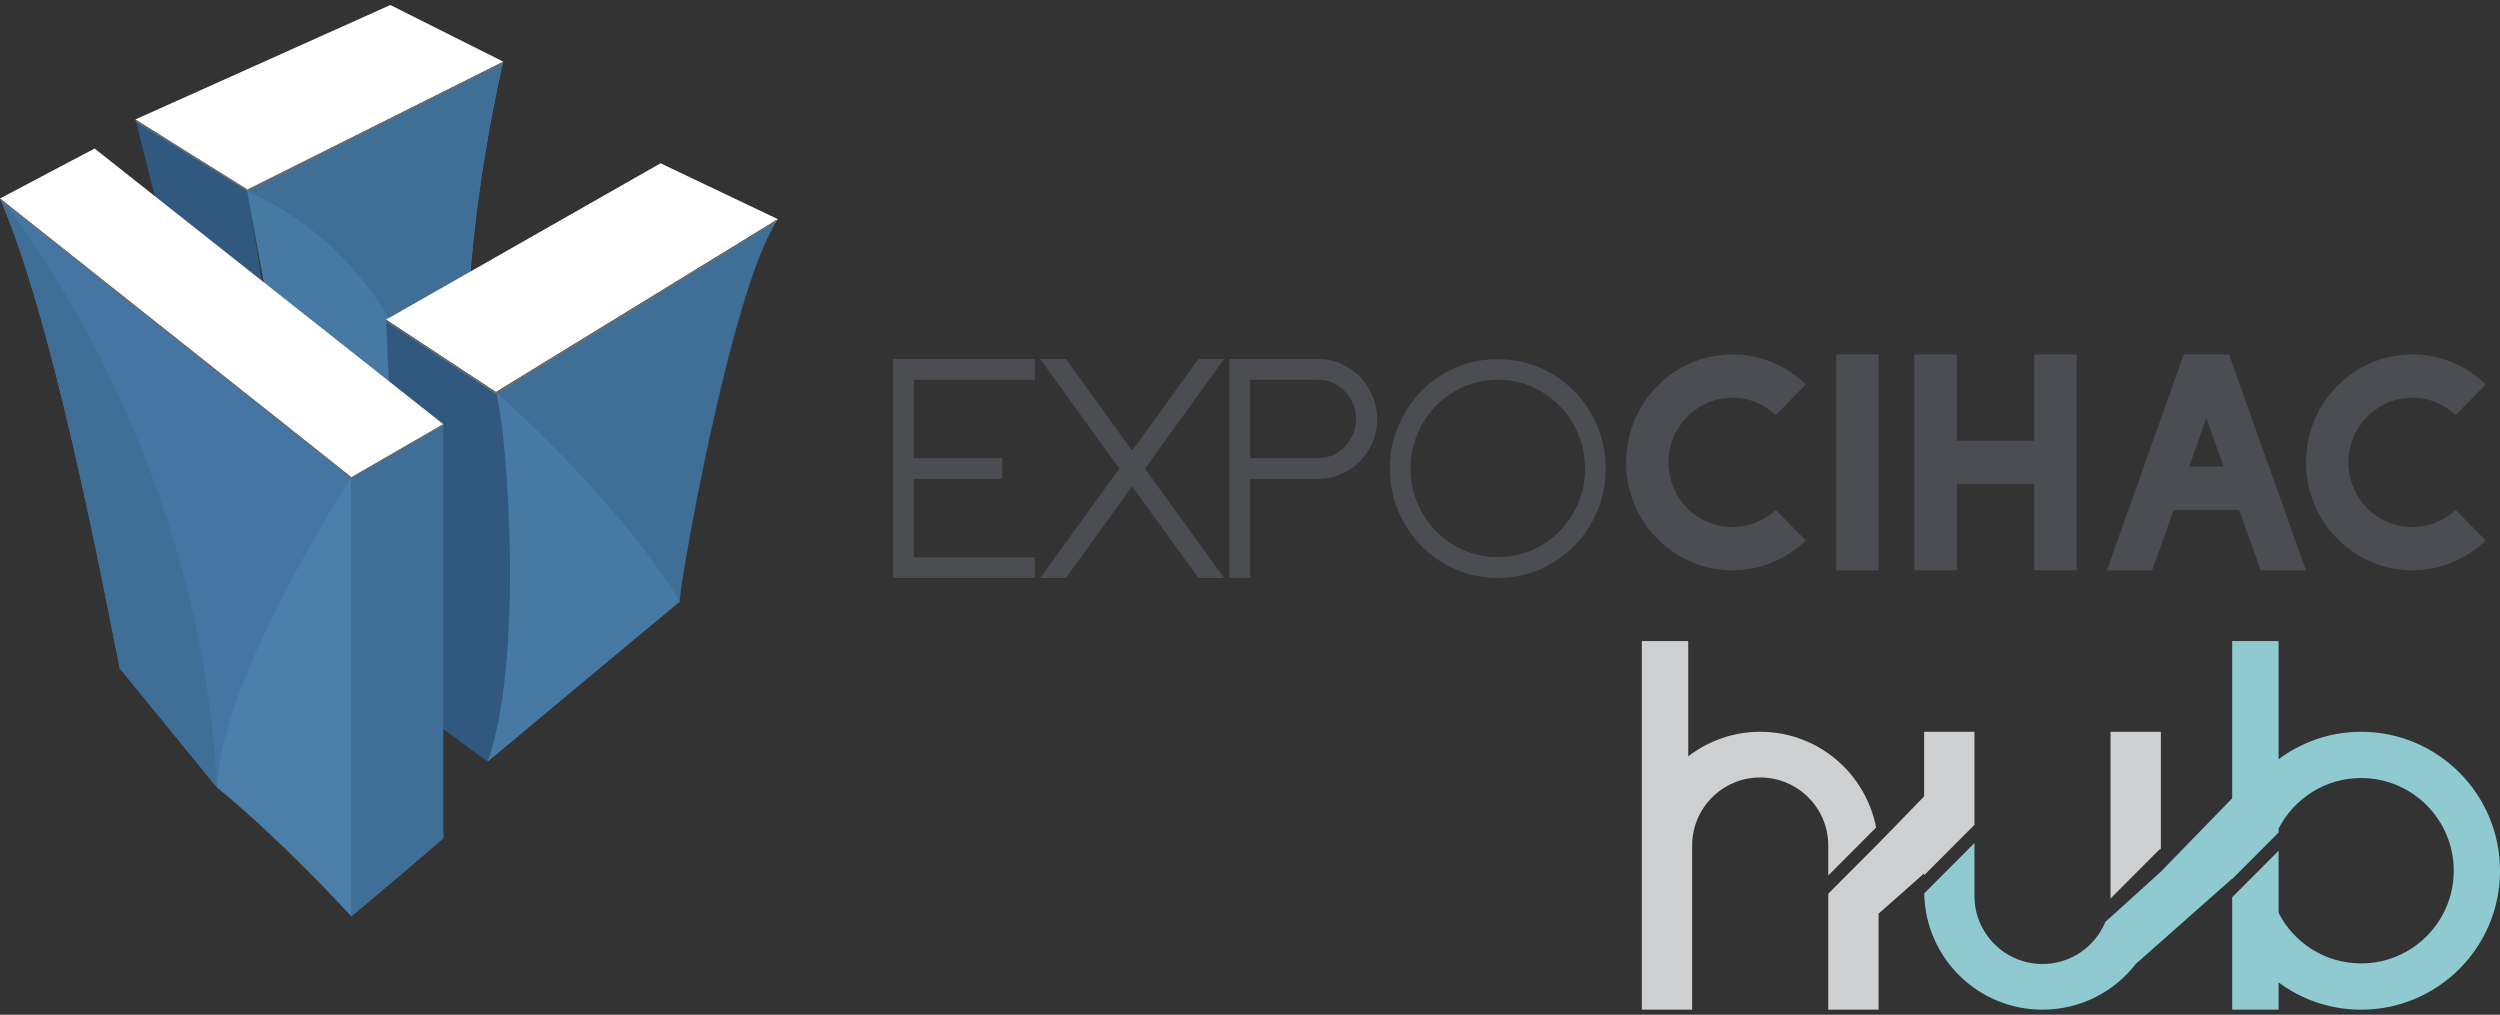 <?xml version="1.0" encoding="utf-8"?>
<!-- Generator: Adobe Illustrator 16.0.0, SVG Export Plug-In . SVG Version: 6.00 Build 0)  -->
<!DOCTYPE svg PUBLIC "-//W3C//DTD SVG 1.1//EN" "http://www.w3.org/Graphics/SVG/1.1/DTD/svg11.dtd">
<svg version="1.1" id="Capa_1" xmlns="http://www.w3.org/2000/svg" xmlns:xlink="http://www.w3.org/1999/xlink" x="0px" y="0px"
	 width="170px" height="69px" viewBox="0 0 170 69" enable-background="new 0 0 170 69" xml:space="preserve">
<rect x="0" y="0" width="170" height="69" fill="#333333" stroke="none"/>
<g>
	<path fill="#31587F" d="M23.323,48.534l-7.06-12.621L9.204,8.122l7.62,4.823c0.364,2.2,1.029,6.397,1.417,9.06
		C19.355,29.747,18.466,39.085,23.323,48.534"/>
	<path fill="#4779A5" d="M34.223,4.191l-17.425,8.757l6.52,36.033l9.795-13.78C29.486,23.669,34.223,4.191,34.223,4.191"/>
	<path fill="#3F6E97" d="M33.209,35.409c-5.451-11.955-7.61-18.211-16.412-22.462l17.425-8.754c0,0-4.784,19.475-1.111,31.007"/>
	<polygon fill="#FFFFFF" points="9.205,8.122 26.544,0.341 34.224,4.193 16.797,12.947 	"/>
	<polygon fill="#6A6C6B" points="16.832,12.875 16.84,13.014 34.186,4.317 34.223,4.191 	"/>
	<polygon fill="#6A6C6B" points="16.832,12.875 16.84,13.014 9.247,8.284 9.205,8.121 	"/>
	<polygon fill="#FFFFFF" points="33.722,26.665 26.249,21.735 44.916,11.103 52.903,14.906 	"/>
	<path fill="#3F6E97" d="M33.153,51.788l13.074-10.891c-0.172-0.157,3.399-21.134,6.675-25.992L33.682,26.688
		C34.586,29.879,34.19,49.213,33.153,51.788"/>
	<path fill="#4779A5" d="M33.722,26.665c0,0,8.175,7.112,12.505,14.231c-3.188,2.631-13.073,10.892-13.073,10.892
		S35.481,38.108,33.722,26.665"/>
	<path fill="#31587F" d="M33.722,26.665l-7.473-4.93l1.173,25.841l5.731,4.212C35.611,45.052,34.568,29.727,33.722,26.665"/>
	<path fill="#4575A2" d="M23.896,32.451v29.861l-5.035-5.497l-4.169-3.358l-6.549-8.008C5.896,33.941,3.062,20.57,0,13.497"/>
	<polygon fill="#FFFFFF" points="6.432,10.1 0,13.496 23.895,32.451 30.145,28.848 	"/>
	<path fill="#3F6E97" d="M0,13.497C3.062,20.57,5.896,33.942,8.144,45.45l6.607,8.103C13.537,29.612,0,13.497,0,13.497"/>
	<path fill="#4B7FAA" d="M23.896,62.312c-5.49-5.906-9.146-8.762-9.146-8.762c0.271-7.554,9.146-21.1,9.146-21.1
		s5.85,7.87,6.249,24.553C26.755,59.93,23.896,62.312,23.896,62.312"/>
	<polygon fill="#6A6C6B" points="26.248,21.735 26.248,21.866 33.738,26.817 33.721,26.665 	"/>
	<polygon fill="#6A6C6B" points="33.722,26.665 52.903,14.906 52.777,15.093 33.738,26.819 	"/>
	<polygon fill="#6A6C6B" points="30.145,28.847 30.145,29.032 23.877,32.562 23.895,32.452 	"/>
	<polygon fill="#6A6C6B" points="23.896,32.451 0,13.497 0.084,13.679 23.878,32.562 	"/>
	<polygon fill="#3F6E97" points="30.145,56.995 23.868,62.312 23.868,32.549 30.145,28.931 	"/>
	<polygon fill="#4B4D52" points="61.618,25.3 61.618,31.673 67.632,31.673 67.632,32.039 61.618,32.039 61.618,38.413 
		69.848,38.413 69.848,38.784 61.251,38.784 61.251,24.932 69.848,24.932 69.848,25.3 	"/>
	<polygon fill="#4B4D52" points="70.149,39.085 60.947,39.085 60.947,24.631 70.149,24.631 70.149,25.606 61.92,25.606 61.92,31.37 
		67.935,31.37 67.935,32.345 61.92,32.345 61.92,38.111 70.149,38.111 	"/>
	<polygon fill="#4B4D52" points="70.063,39 61.032,39 61.032,24.715 70.063,24.715 70.063,25.521 61.836,25.521 61.836,31.453 
		67.85,31.453 67.85,32.258 61.836,32.258 61.836,38.195 70.063,38.195 	"/>
	<path fill="#4B4D52" d="M70.368,39.303h-9.641V24.41h9.641v1.413h-8.23v5.328h6.014v1.412h-6.014v5.329h8.23V39.303z
		 M61.334,38.697h8.427v-0.199h-8.229v-6.541h6.015v-0.199h-6.015v-6.543h8.229v-0.197h-8.427V38.697z"/>
	<polygon fill="#4B4D52" points="77.216,31.868 82.219,38.783 81.756,38.783 76.985,32.175 72.21,38.783 71.756,38.783 
		76.757,31.868 71.756,24.933 72.21,24.933 76.985,31.539 81.756,24.933 82.219,24.933 	"/>
	<polygon fill="#4B4D52" points="82.811,39.085 81.605,39.085 76.984,32.696 72.365,39.085 71.162,39.085 76.381,31.867 
		71.162,24.631 72.365,24.631 76.984,31.02 81.605,24.631 82.811,24.631 77.589,31.867 	"/>
	<polygon fill="#4B4D52" points="82.643,39 81.645,39 76.983,32.555 72.324,39 71.329,39 76.487,31.868 71.329,24.715 
		72.324,24.715 76.983,31.163 81.645,24.715 82.643,24.715 77.484,31.868 	"/>
	<path fill="#4B4D52" d="M83.236,39.303h-1.741l-4.511-6.233l-4.506,6.233h-1.747l5.382-7.436l-5.38-7.457h1.745l4.506,6.236
		l4.511-6.236h1.741l-5.377,7.457L83.236,39.303z M81.803,38.697h0.25l-4.939-6.83l4.939-6.85h-0.25l-4.818,6.661l-4.817-6.661
		h-0.249l4.942,6.85l-4.942,6.83h0.249l4.817-6.661L81.803,38.697z"/>
	<path fill="#4B4D52" d="M84.127,38.782V24.934h5.498c0.488,0,0.939,0.097,1.366,0.281c0.43,0.188,0.798,0.442,1.108,0.768
		c0.312,0.321,0.566,0.697,0.748,1.129c0.182,0.433,0.273,0.896,0.273,1.387c0,0.493-0.092,0.953-0.273,1.387
		c-0.182,0.433-0.437,0.807-0.748,1.123c-0.311,0.316-0.679,0.568-1.108,0.753c-0.427,0.188-0.878,0.279-1.366,0.279h-5.131v6.742
		H84.127z M84.494,31.673h5.131c0.436,0,0.84-0.08,1.214-0.249c0.376-0.169,0.703-0.4,0.985-0.69
		c0.279-0.288,0.499-0.625,0.666-1.005c0.164-0.38,0.249-0.79,0.249-1.23s-0.085-0.852-0.249-1.24
		c-0.167-0.385-0.387-0.725-0.666-1.015c-0.282-0.293-0.609-0.52-0.985-0.688c-0.374-0.17-0.778-0.256-1.214-0.256h-5.131V31.673z"
		/>
	<path fill="#4B4D52" d="M84.795,39.085h-0.971V24.631h5.801c0.52,0,1.018,0.103,1.489,0.308c0.464,0.203,0.866,0.482,1.203,0.835
		c0.342,0.353,0.614,0.762,0.807,1.22c0.199,0.47,0.3,0.975,0.3,1.505c0,0.531-0.101,1.035-0.3,1.504
		c-0.196,0.463-0.469,0.873-0.812,1.218c-0.335,0.344-0.74,0.62-1.198,0.818c-0.47,0.206-0.954,0.307-1.489,0.307h-4.83V39.085z
		 M84.795,31.37h4.83c0.402,0,0.758-0.072,1.093-0.222c0.336-0.153,0.636-0.364,0.892-0.623c0.248-0.26,0.452-0.569,0.603-0.919
		c0.148-0.343,0.224-0.716,0.224-1.108c0-0.398-0.074-0.766-0.225-1.121c-0.151-0.354-0.354-0.665-0.604-0.926
		c-0.253-0.259-0.542-0.462-0.889-0.622c-0.339-0.15-0.695-0.223-1.093-0.223h-4.83V31.37z"/>
	<path fill="#4B4D52" d="M84.709,39.001h-0.8V24.716h5.716c0.515,0,1.007,0.101,1.455,0.297c0.45,0.201,0.847,0.473,1.174,0.816
		c0.33,0.337,0.596,0.739,0.791,1.197c0.199,0.464,0.297,0.955,0.297,1.472c0,0.519-0.098,1.014-0.297,1.471
		c-0.194,0.456-0.459,0.853-0.791,1.191c-0.327,0.333-0.724,0.604-1.174,0.8c-0.458,0.199-0.946,0.298-1.455,0.298h-4.916V39.001z
		 M84.709,31.452h4.916c0.401,0,0.778-0.079,1.126-0.229c0.343-0.154,0.652-0.369,0.917-0.64c0.259-0.271,0.469-0.587,0.621-0.942
		c0.156-0.349,0.231-0.735,0.231-1.143c0-0.411-0.075-0.792-0.231-1.15c-0.152-0.366-0.362-0.685-0.626-0.953
		c-0.256-0.269-0.556-0.479-0.912-0.642c-0.35-0.154-0.729-0.232-1.126-0.232h-4.916V31.452z"/>
	<path fill="#4B4D52" d="M85.013,39.301h-1.407v-14.89h6.02c0.555,0,1.086,0.108,1.574,0.325c0.491,0.217,0.921,0.514,1.275,0.883
		c0.353,0.361,0.639,0.796,0.851,1.288c0.212,0.496,0.317,1.031,0.317,1.591c0,0.566-0.105,1.1-0.317,1.59
		c-0.212,0.489-0.498,0.923-0.856,1.284c-0.354,0.364-0.784,0.655-1.27,0.865c-0.49,0.218-1.02,0.325-1.574,0.325h-4.612V39.301z
		 M84.212,38.697h0.194v-6.741h5.219c0.471,0,0.92-0.092,1.331-0.274c0.416-0.178,0.779-0.427,1.083-0.733
		c0.305-0.308,0.55-0.68,0.729-1.097c0.18-0.416,0.271-0.871,0.271-1.354c0-0.478-0.091-0.933-0.271-1.354
		c-0.182-0.421-0.428-0.794-0.729-1.104c-0.303-0.313-0.662-0.564-1.082-0.747c-0.411-0.183-0.86-0.274-1.331-0.274h-5.413V38.697z
		 M89.625,31.759h-5.219v-6.544h5.219c0.44,0,0.862,0.09,1.25,0.262c0.399,0.185,0.73,0.416,1.012,0.711
		c0.282,0.289,0.513,0.641,0.683,1.043c0.172,0.396,0.255,0.813,0.255,1.268c0,0.453-0.087,0.878-0.256,1.263
		c-0.169,0.39-0.396,0.735-0.681,1.032c-0.294,0.299-0.632,0.535-1.013,0.706C90.482,31.67,90.065,31.759,89.625,31.759
		 M85.013,31.151h4.612c0.354,0,0.692-0.068,1.005-0.203c0.309-0.142,0.585-0.335,0.82-0.577c0.234-0.242,0.421-0.529,0.562-0.853
		c0.135-0.31,0.203-0.651,0.203-1.021c0-0.373-0.065-0.708-0.203-1.033c-0.142-0.33-0.329-0.617-0.564-0.859
		c-0.229-0.239-0.499-0.426-0.823-0.575c-0.311-0.138-0.646-0.206-1-0.206h-4.612V31.151z"/>
	<path fill="#4B4D52" d="M101.845,38.784c-0.94,0-1.821-0.182-2.648-0.543c-0.83-0.36-1.552-0.856-2.167-1.481
		c-0.619-0.626-1.107-1.36-1.465-2.201c-0.358-0.837-0.532-1.735-0.532-2.69s0.174-1.858,0.532-2.703
		c0.357-0.846,0.846-1.578,1.465-2.206c0.615-0.625,1.337-1.12,2.167-1.482c0.827-0.362,1.708-0.545,2.648-0.545
		c0.948,0,1.829,0.183,2.658,0.545c0.828,0.362,1.55,0.857,2.168,1.482c0.617,0.628,1.104,1.36,1.458,2.206
		c0.357,0.845,0.533,1.748,0.533,2.703s-0.176,1.854-0.533,2.69c-0.354,0.841-0.841,1.575-1.458,2.201
		c-0.618,0.625-1.34,1.121-2.168,1.481C103.674,38.603,102.793,38.784,101.845,38.784 M101.845,25.3
		c-0.888,0-1.726,0.177-2.508,0.518c-0.783,0.339-1.467,0.807-2.052,1.404c-0.584,0.592-1.051,1.288-1.386,2.09
		c-0.337,0.801-0.507,1.651-0.507,2.557c0,0.903,0.17,1.752,0.507,2.545c0.335,0.792,0.802,1.491,1.386,2.083
		c0.585,0.594,1.269,1.062,2.052,1.403c0.782,0.344,1.62,0.514,2.508,0.514c0.895,0,1.734-0.17,2.515-0.514
		c0.781-0.342,1.467-0.81,2.051-1.403c0.589-0.592,1.051-1.291,1.387-2.083c0.335-0.793,0.502-1.642,0.502-2.545
		c0-0.905-0.167-1.756-0.502-2.557c-0.336-0.802-0.798-1.498-1.387-2.09c-0.584-0.598-1.27-1.065-2.051-1.404
		C103.579,25.477,102.739,25.3,101.845,25.3"/>
	<path fill="#4B4D52" d="M101.845,39.085c-0.975,0-1.907-0.191-2.771-0.564c-0.857-0.375-1.62-0.897-2.26-1.547
		c-0.643-0.649-1.154-1.422-1.525-2.297c-0.374-0.871-0.562-1.815-0.562-2.81c0-0.992,0.188-1.938,0.56-2.821
		c0.371-0.873,0.881-1.647,1.524-2.299c0.646-0.652,1.406-1.175,2.264-1.547c1.731-0.758,3.824-0.756,5.549,0
		c0.859,0.375,1.619,0.897,2.262,1.547c0.646,0.653,1.159,1.429,1.525,2.301c0.371,0.88,0.557,1.827,0.557,2.819
		c0,0.994-0.186,1.938-0.557,2.811c-0.366,0.871-0.882,1.643-1.525,2.296c-0.639,0.648-1.402,1.169-2.262,1.547
		C103.759,38.894,102.828,39.085,101.845,39.085 M101.845,25.606c-0.837,0-1.64,0.163-2.391,0.491
		c-0.742,0.321-1.399,0.771-1.951,1.335c-0.564,0.571-1.008,1.24-1.323,1.997c-0.317,0.761-0.48,1.582-0.48,2.438
		c0,0.86,0.163,1.678,0.48,2.427c0.315,0.754,0.763,1.425,1.321,1.993c0.558,0.563,1.217,1.012,1.953,1.335
		c1.489,0.65,3.31,0.649,4.783,0c0.746-0.323,1.403-0.774,1.958-1.335c0.556-0.565,1.003-1.234,1.324-1.993
		c0.317-0.752,0.478-1.569,0.478-2.427c0-0.855-0.16-1.676-0.479-2.438c-0.317-0.763-0.764-1.434-1.32-1.997
		c-0.552-0.561-1.211-1.014-1.96-1.335C103.492,25.77,102.688,25.606,101.845,25.606"/>
	<path fill="#4B4D52" d="M101.845,39.002c-0.968,0-1.891-0.19-2.735-0.558c-0.853-0.376-1.604-0.887-2.236-1.533
		c-0.639-0.644-1.144-1.406-1.509-2.268c-0.365-0.86-0.554-1.797-0.554-2.776c0-0.978,0.188-1.916,0.554-2.787
		c0.363-0.862,0.87-1.629,1.509-2.276c0.634-0.646,1.384-1.159,2.236-1.529c1.699-0.743,3.773-0.743,5.482,0
		c0.846,0.37,1.6,0.885,2.233,1.529c0.636,0.646,1.144,1.412,1.508,2.276c0.365,0.868,0.55,1.806,0.55,2.787
		c0,0.982-0.185,1.919-0.55,2.776c-0.37,0.865-0.876,1.626-1.508,2.268c-0.634,0.646-1.388,1.157-2.233,1.533
		C103.746,38.812,102.819,39.002,101.845,39.002 M101.845,25.521c-0.849,0-1.663,0.17-2.422,0.498
		c-0.755,0.326-1.418,0.785-1.979,1.354c-0.57,0.571-1.02,1.252-1.342,2.025c-0.324,0.773-0.488,1.605-0.488,2.47
		c0,0.867,0.164,1.697,0.488,2.465c0.322,0.761,0.771,1.441,1.342,2.01c0.561,0.571,1.228,1.029,1.98,1.358
		c1.502,0.654,3.342,0.654,4.845,0c0.759-0.331,1.424-0.787,1.987-1.358c0.562-0.568,1.019-1.249,1.336-2.012
		c0.329-0.76,0.489-1.593,0.489-2.463c0-0.867-0.16-1.698-0.489-2.47c-0.32-0.773-0.773-1.454-1.336-2.025
		c-0.563-0.568-1.229-1.023-1.987-1.354C103.517,25.69,102.699,25.521,101.845,25.521"/>
	<path fill="#4B4D52" d="M101.845,39.301c-1.009,0-1.971-0.197-2.86-0.582c-0.886-0.387-1.671-0.925-2.326-1.592
		c-0.664-0.673-1.192-1.468-1.571-2.364c-0.384-0.898-0.577-1.872-0.577-2.895c0-1.02,0.191-1.996,0.577-2.906
		c0.379-0.9,0.907-1.699,1.571-2.372c0.66-0.674,1.443-1.208,2.327-1.593c1.74-0.761,3.975-0.763,5.727,0
		c0.884,0.388,1.668,0.92,2.329,1.593c0.659,0.671,1.187,1.468,1.57,2.372c0.383,0.906,0.573,1.883,0.573,2.906
		c0,1.026-0.19,2.001-0.573,2.895c-0.379,0.896-0.911,1.69-1.57,2.364c-0.655,0.665-1.441,1.199-2.329,1.592
		C103.824,39.104,102.86,39.301,101.845,39.301 M101.845,25.021c-0.914,0-1.818,0.184-2.614,0.531
		c-0.814,0.354-1.534,0.847-2.143,1.464c-0.607,0.618-1.094,1.353-1.445,2.181c-0.353,0.835-0.528,1.733-0.528,2.672
		c0,0.94,0.176,1.836,0.527,2.659c0.353,0.826,0.839,1.556,1.446,2.173c0.604,0.614,1.324,1.109,2.143,1.464
		c1.624,0.707,3.626,0.704,5.238,0c0.818-0.358,1.539-0.853,2.14-1.464c0.61-0.619,1.092-1.35,1.446-2.173
		c0.348-0.819,0.525-1.716,0.525-2.659c0-0.941-0.178-1.84-0.525-2.672c-0.354-0.83-0.838-1.566-1.446-2.181
		c-0.604-0.617-1.324-1.108-2.14-1.464C103.67,25.204,102.764,25.021,101.845,25.021 M101.849,38.494
		c-0.892,0-1.768-0.179-2.541-0.516c-0.79-0.344-1.488-0.822-2.083-1.426c-0.589-0.593-1.061-1.301-1.398-2.104
		c-0.341-0.797-0.515-1.666-0.515-2.581c0-0.916,0.174-1.787,0.515-2.589c0.335-0.811,0.808-1.521,1.398-2.12
		c0.599-0.604,1.297-1.082,2.079-1.42c1.608-0.696,3.496-0.691,5.087,0c0.79,0.345,1.492,0.821,2.082,1.42
		c0.59,0.601,1.063,1.314,1.405,2.123c0.336,0.799,0.505,1.67,0.505,2.586c0,0.917-0.169,1.787-0.511,2.581
		c-0.331,0.793-0.804,1.504-1.399,2.105c-0.585,0.597-1.288,1.077-2.082,1.424C103.617,38.315,102.737,38.494,101.849,38.494
		 M101.845,25.823c-0.8,0-1.577,0.157-2.303,0.473c-0.707,0.307-1.342,0.741-1.885,1.289c-0.536,0.543-0.964,1.193-1.275,1.93
		c-0.309,0.728-0.467,1.52-0.467,2.354c0,0.833,0.158,1.623,0.466,2.344c0.312,0.732,0.74,1.376,1.276,1.917
		c0.539,0.546,1.174,0.981,1.892,1.294c1.397,0.607,3.203,0.607,4.602,0c0.721-0.318,1.358-0.751,1.889-1.292
		c0.547-0.55,0.972-1.196,1.278-1.917c0.309-0.723,0.464-1.51,0.464-2.346c0-0.834-0.158-1.626-0.464-2.354
		c-0.311-0.736-0.739-1.387-1.278-1.93c-0.534-0.543-1.17-0.977-1.889-1.29C103.428,25.98,102.654,25.823,101.845,25.823"/>
	<path fill="#4B4D52" d="M122.792,26.136l-2.042,2.092c-0.763-0.736-1.817-1.184-2.941-1.184c-2.404,0-4.349,1.979-4.349,4.399
		c0,2.438,1.944,4.396,4.349,4.396c1.124,0,2.179-0.444,2.941-1.165l2.042,2.074c-1.3,1.259-3.056,2.035-4.983,2.035
		c-3.99,0-7.233-3.295-7.233-7.34c0-4.048,3.243-7.341,7.233-7.341C119.736,24.103,121.492,24.878,122.792,26.136"/>
	<rect x="124.863" y="24.103" fill="#4B4D52" width="2.88" height="14.681"/>
	<polygon fill="#4B4D52" points="130.18,24.103 133.066,24.103 133.066,29.97 138.332,29.97 138.332,24.103 141.216,24.103 
		141.216,38.781 138.332,38.781 138.332,32.916 133.066,32.916 133.066,38.781 130.18,38.781 	"/>
	<path fill="#4B4D52" d="M153.732,38.784l-1.473-4.109h-4.445l-1.472,4.109h-3.073l5.229-14.682h3.076l5.229,14.682H153.732z
		 M150.027,28.423l-1.161,3.312h2.344L150.027,28.423z"/>
	<path fill="#4B4D52" d="M169.027,26.136l-2.042,2.092c-0.768-0.736-1.817-1.184-2.943-1.184c-2.406,0-4.349,1.979-4.349,4.399
		c0,2.438,1.942,4.396,4.349,4.396c1.126,0,2.176-0.444,2.943-1.165l2.042,2.074c-1.298,1.259-3.06,2.035-4.985,2.035
		c-3.988,0-7.231-3.295-7.231-7.34c0-4.048,3.243-7.341,7.231-7.341C165.968,24.103,167.729,24.878,169.027,26.136"/>
	<path fill="#CED0D1" d="M124.322,59.533l3.254-3.263c-0.72-3.706-3.966-6.509-7.882-6.509c-1.844,0-3.537,0.627-4.894,1.669v-7.838
		h-3.156V57.81v0.001v10.848h3.156h0.266V57.496c0-2.556,2.072-4.628,4.628-4.628s4.628,2.072,4.628,4.628V59.533z"/>
	<path fill="#CED0D1" d="M146.837,57.771l0.101-0.03v-7.979h-3.421v11.163c0,0.066-0.018,0.129-0.021,0.194L146.837,57.771z"/>
	<polygon fill="#CED0D1" points="130.84,59.52 134.261,56.09 134.261,49.762 130.84,49.762 130.84,54.155 127.721,57.365 
		124.322,60.771 124.322,68.658 127.743,68.658 127.743,62.131 130.84,59.39 	"/>
	<path fill="#8FCAD1" d="M160.552,49.762c-2.105,0-4.041,0.699-5.609,1.865v-8.034h-3.155v10.692l-4.85,4.99l-3.774,3.417
		c-0.694,1.679-2.346,2.86-4.274,2.86c-2.556,0-4.628-2.072-4.628-4.628v-3.596l-3.414,3.423c0.076,4.379,3.645,7.907,8.042,7.907
		c2.604,0,4.913-1.242,6.385-3.161l-0.002,0.015l6.516-5.766v0.027l3.155-3.163v-0.265c1.043-2.039,3.161-3.438,5.609-3.438
		c3.48,0,6.302,2.821,6.302,6.303c0,3.48-2.821,6.302-6.302,6.302c-2.448,0-4.566-1.398-5.609-3.438v-4.224l-3.155,3.163v7.646
		h3.155v-1.857c1.567,1.165,3.506,1.857,5.609,1.857c5.218,0,9.448-4.23,9.448-9.448C170,53.992,165.77,49.762,160.552,49.762"/>
</g>
</svg>
